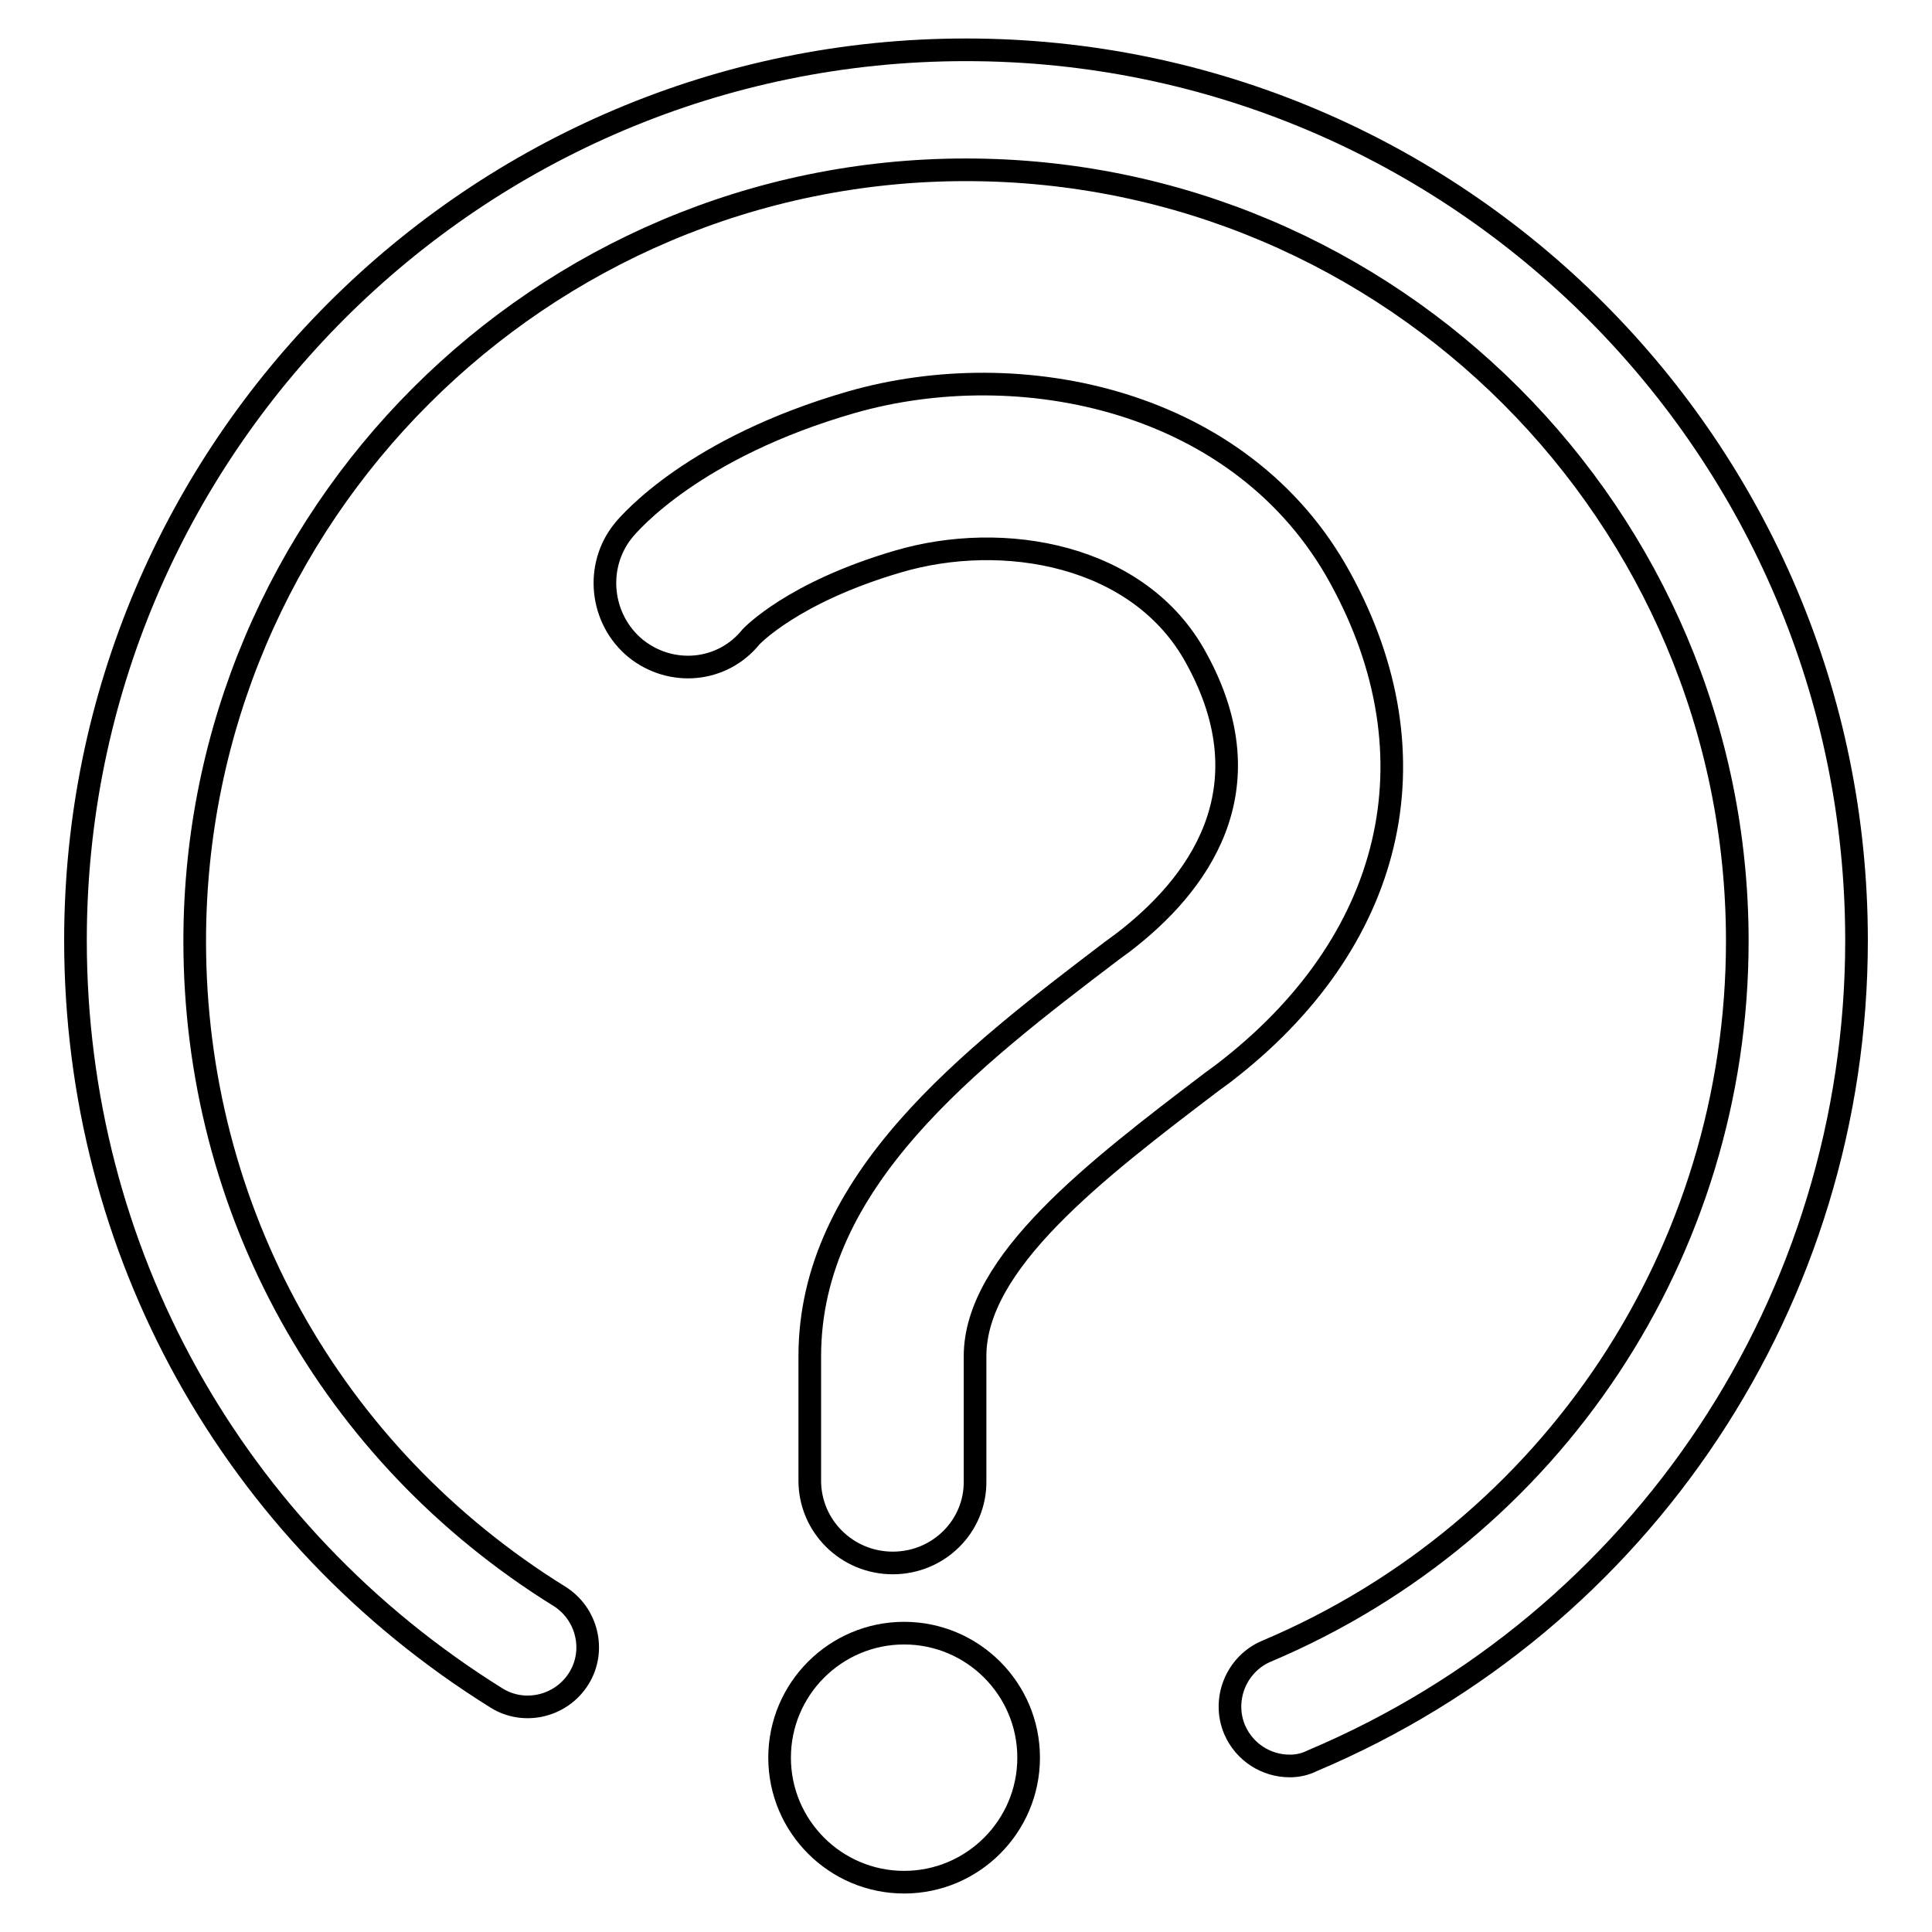 <?xml version="1.0" encoding="utf-8"?>
<!-- Svg Vector Icons : http://www.onlinewebfonts.com/icon -->
<!DOCTYPE svg PUBLIC "-//W3C//DTD SVG 1.1//EN" "http://www.w3.org/Graphics/SVG/1.1/DTD/svg11.dtd">
<svg version="1.1" xmlns="http://www.w3.org/2000/svg" xmlns:xlink="http://www.w3.org/1999/xlink" x="0px" y="0px" viewBox="0 0 256 256" enable-background="new 0 0 256 256" xml:space="preserve">
<g><g><path stroke-width="3" fill-opacity="0" stroke="#000000"  d="M170.9,234c-3.1,0-6-1.8-7.3-4.8c-1.7-4,0.2-8.7,4.2-10.4c37.9-16,62.4-53,62.4-94.1c0-56.3-45.8-102.2-102.2-102.2c-56.3,0-102.2,45.8-102.2,102.2c0,35.6,18,68,48.3,86.8c3.7,2.3,4.9,7.2,2.6,10.9c-2.3,3.7-7.2,4.9-10.9,2.6C30.8,203.2,10,165.7,10,124.6c0-65.1,52.9-118,118-118s118,52.9,118,118c0,47.5-28.3,90.2-72.1,108.7C172.9,233.8,171.9,234,170.9,234z"/><path stroke-width="3" fill-opacity="0" stroke="#000000"  d="M103.3,232.9c0,9.1,7.4,16.5,16.5,16.5c9.1,0,16.5-7.4,16.5-16.5s-7.4-16.5-16.5-16.5C110.7,216.4,103.3,223.8,103.3,232.9L103.3,232.9z"/><path stroke-width="3" fill-opacity="0" stroke="#000000"  d="M118.3,207.1c-6.1,0-11-4.9-11-10.9v-16.5c0-23.2,21.2-39.4,40-53.7l1.5-1.1c9.8-7.5,19.4-20.1,9.7-37.7C151,73.4,132.9,70.3,119,74.4c-14,4.1-19.4,9.9-19.5,10c-3.8,4.7-10.6,5.3-15.3,1.5C79.5,82,78.8,75,82.6,70.3c0.9-1.1,9.4-11,30.2-17c22.3-6.4,51.8-0.5,64.8,23.3c13,23.7,7.2,48.3-15.6,65.7l-1.5,1.1c-15.4,11.7-31.3,23.9-31.3,36.3v16.5C129.3,202.2,124.4,207.1,118.3,207.1z"/></g></g>
</svg>